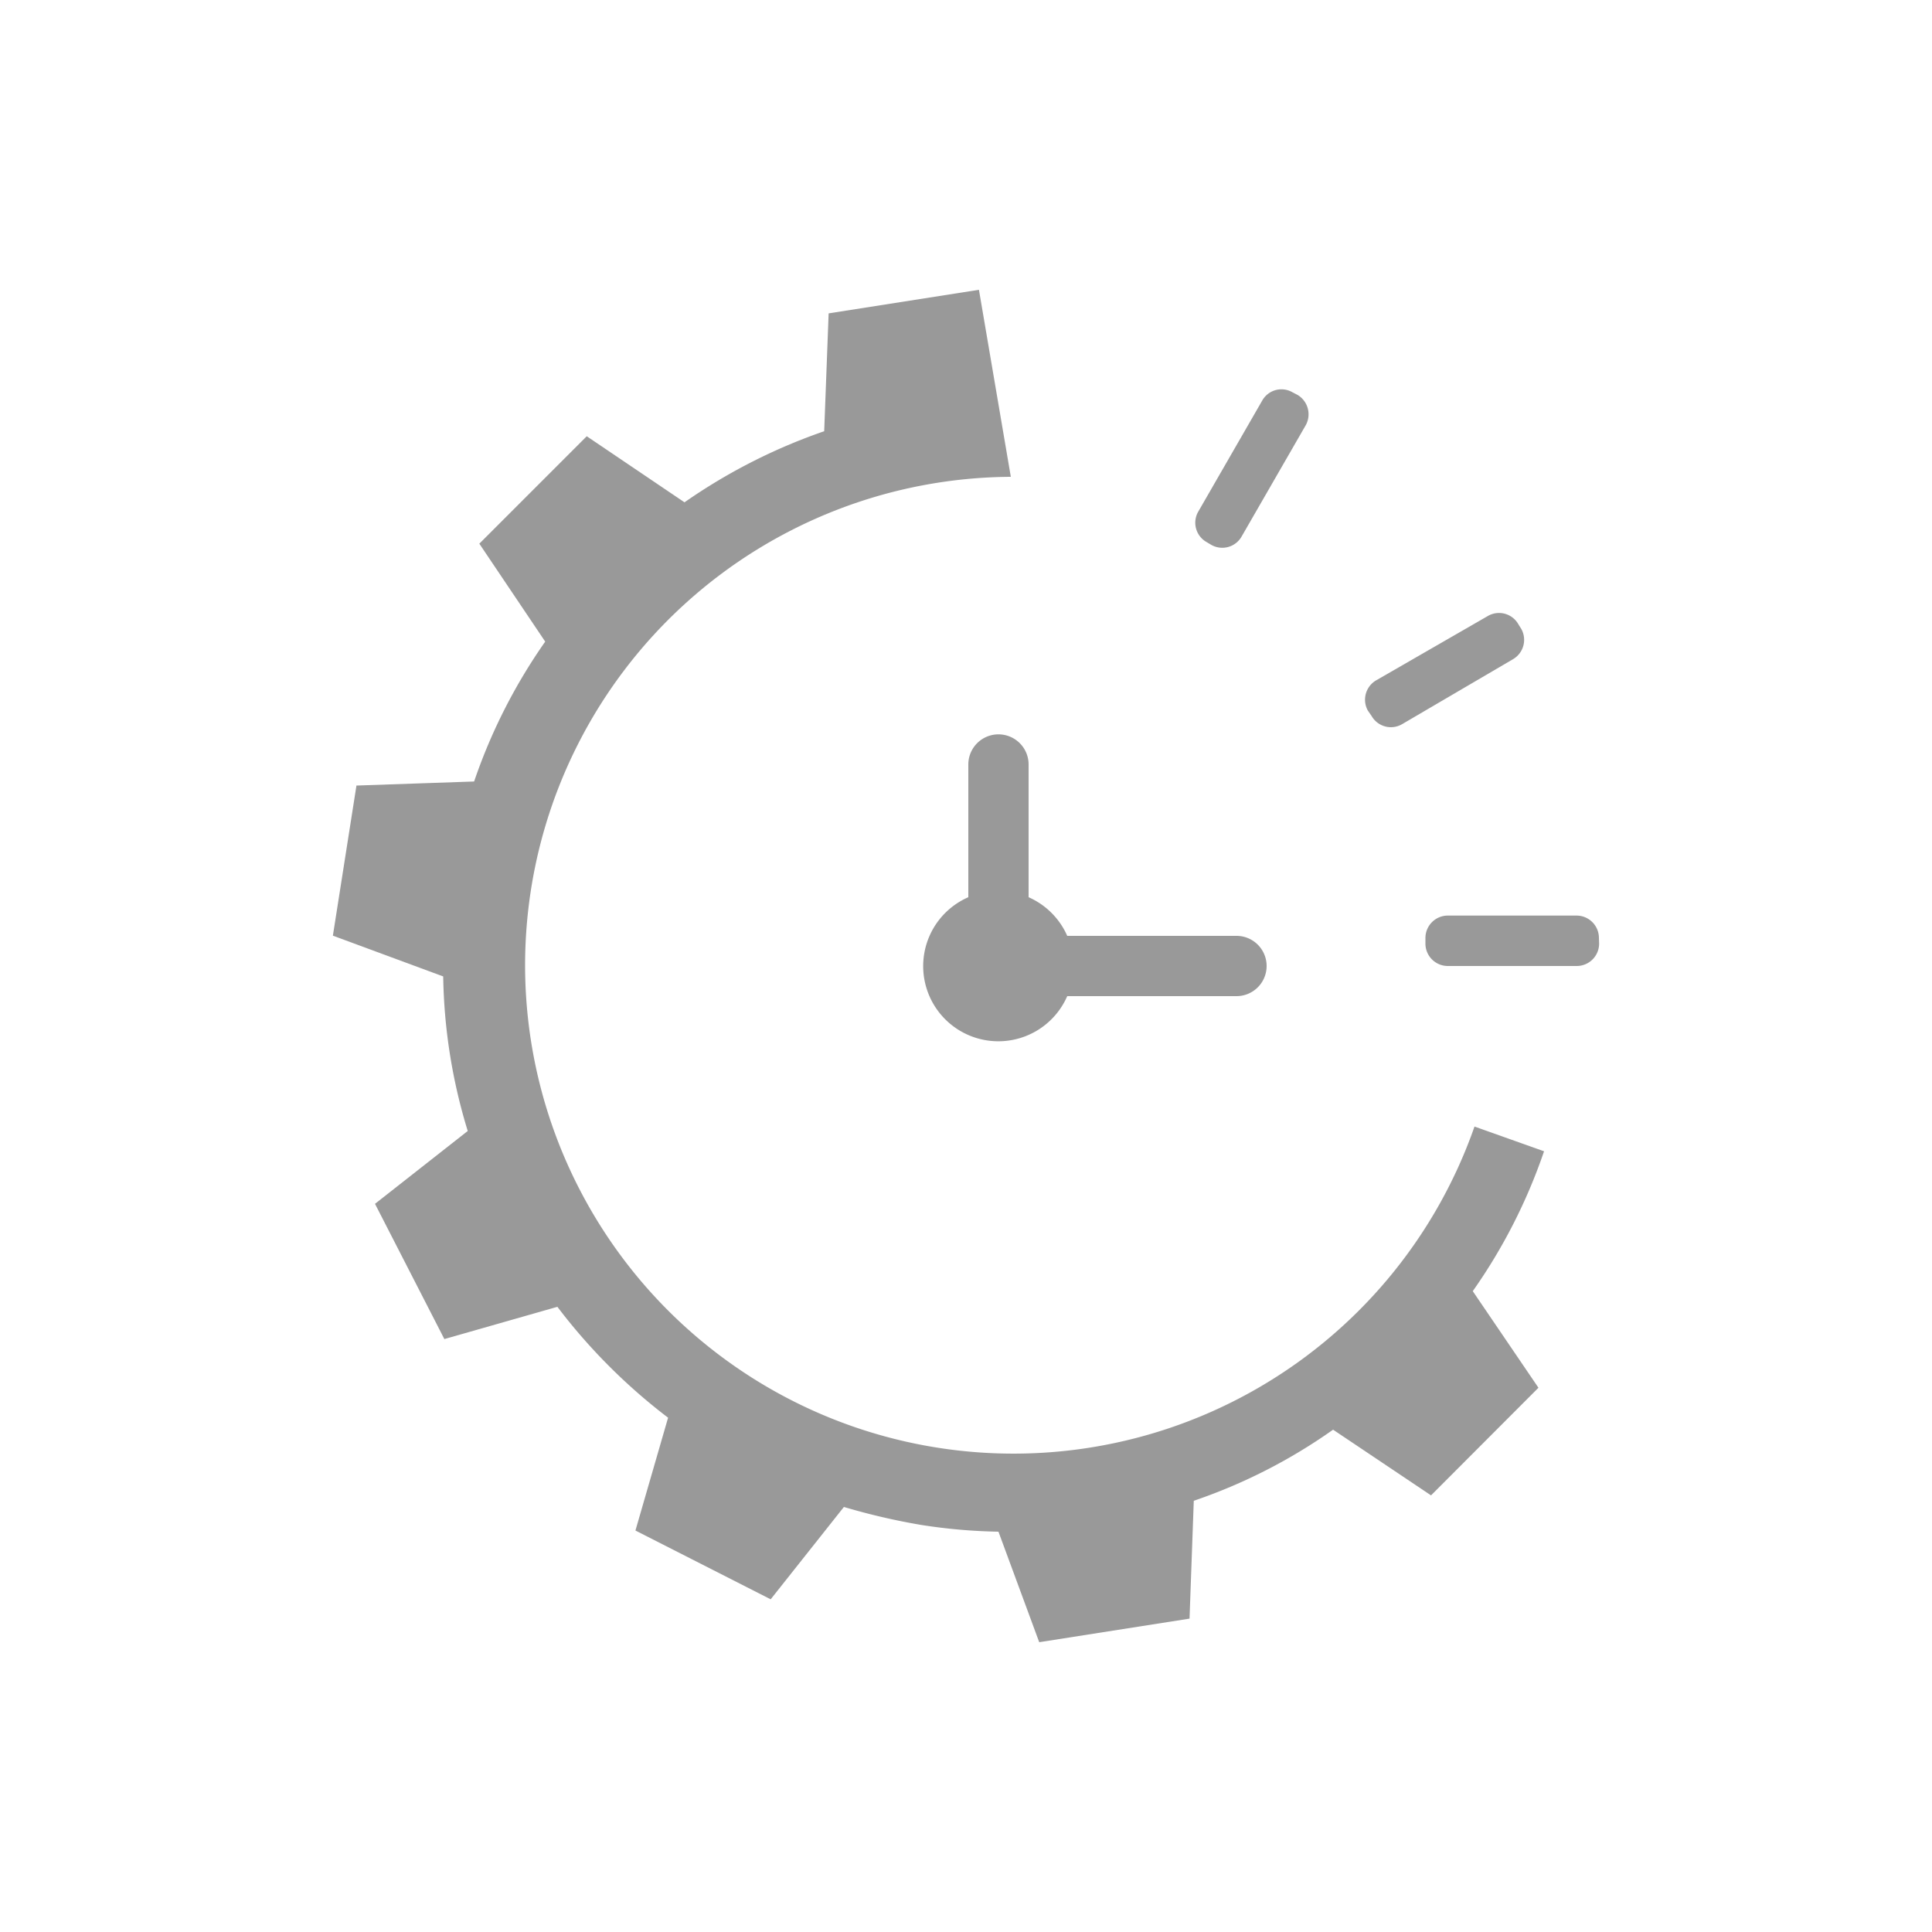 <svg viewBox="0 0 100 100" xmlns="http://www.w3.org/2000/svg"><g fill="#999" fill-rule="evenodd"><path d="m50.12 39.57v6.87a3.89 3.89 0 1 0 5.12 5.12h8.76a1.56 1.56 0 0 0 0-3.12h-8.76a3.9 3.9 0 0 0 -2-2v-6.87a1.56 1.56 0 0 0 -3.12 0z"/><path d="m62.44 28.05.27.16a1.15 1.15 0 0 0 1.55-.43l3.33-5.78a1.17 1.17 0 0 0 -.43-1.56l-.27-.14a1.14 1.14 0 0 0 -1.55.42l-3.34 5.8a1.15 1.15 0 0 0 .44 1.53z"/><path d="m71 37.07a1.15 1.15 0 0 0 1.56.42l5.77-3.38a1.16 1.16 0 0 0 .41-1.56l-.15-.24a1.15 1.15 0 0 0 -1.59-.42l-5.78 3.33a1.16 1.16 0 0 0 -.42 1.56z"/><path d="m82.76 48.54a1.16 1.16 0 0 0 -1.16-1.15h-6.67a1.16 1.16 0 0 0 -1.15 1.16v.3a1.16 1.16 0 0 0 1.16 1.15h6.68a1.16 1.16 0 0 0 1.15-1.16z"/><path d="m76.32 58.31a25.28 25.28 0 1 1 -24-33.63l-1.65-9.68-7.78 1.22-.23 6.1a29.37 29.37 0 0 0 -7.23 3.68l-5.06-3.42-5.56 5.56 3.41 5.07a28.72 28.72 0 0 0 -3.68 7.24l-6.09.21-1.22 7.77 5.71 2.11a28.64 28.64 0 0 0 1.27 8l-4.8 3.77 3.59 7 5.85-1.67a30 30 0 0 0 5.73 5.74l-1.69 5.84 7 3.56 3.79-4.78a34 34 0 0 0 4 .93 28.73 28.73 0 0 0 4 .35l2.11 5.72 7.78-1.22.22-6.1a28.18 28.18 0 0 0 7.21-3.68l5.07 3.4 5.56-5.57-3.4-5a28.59 28.59 0 0 0 3.69-7.24z"/></g></svg>
